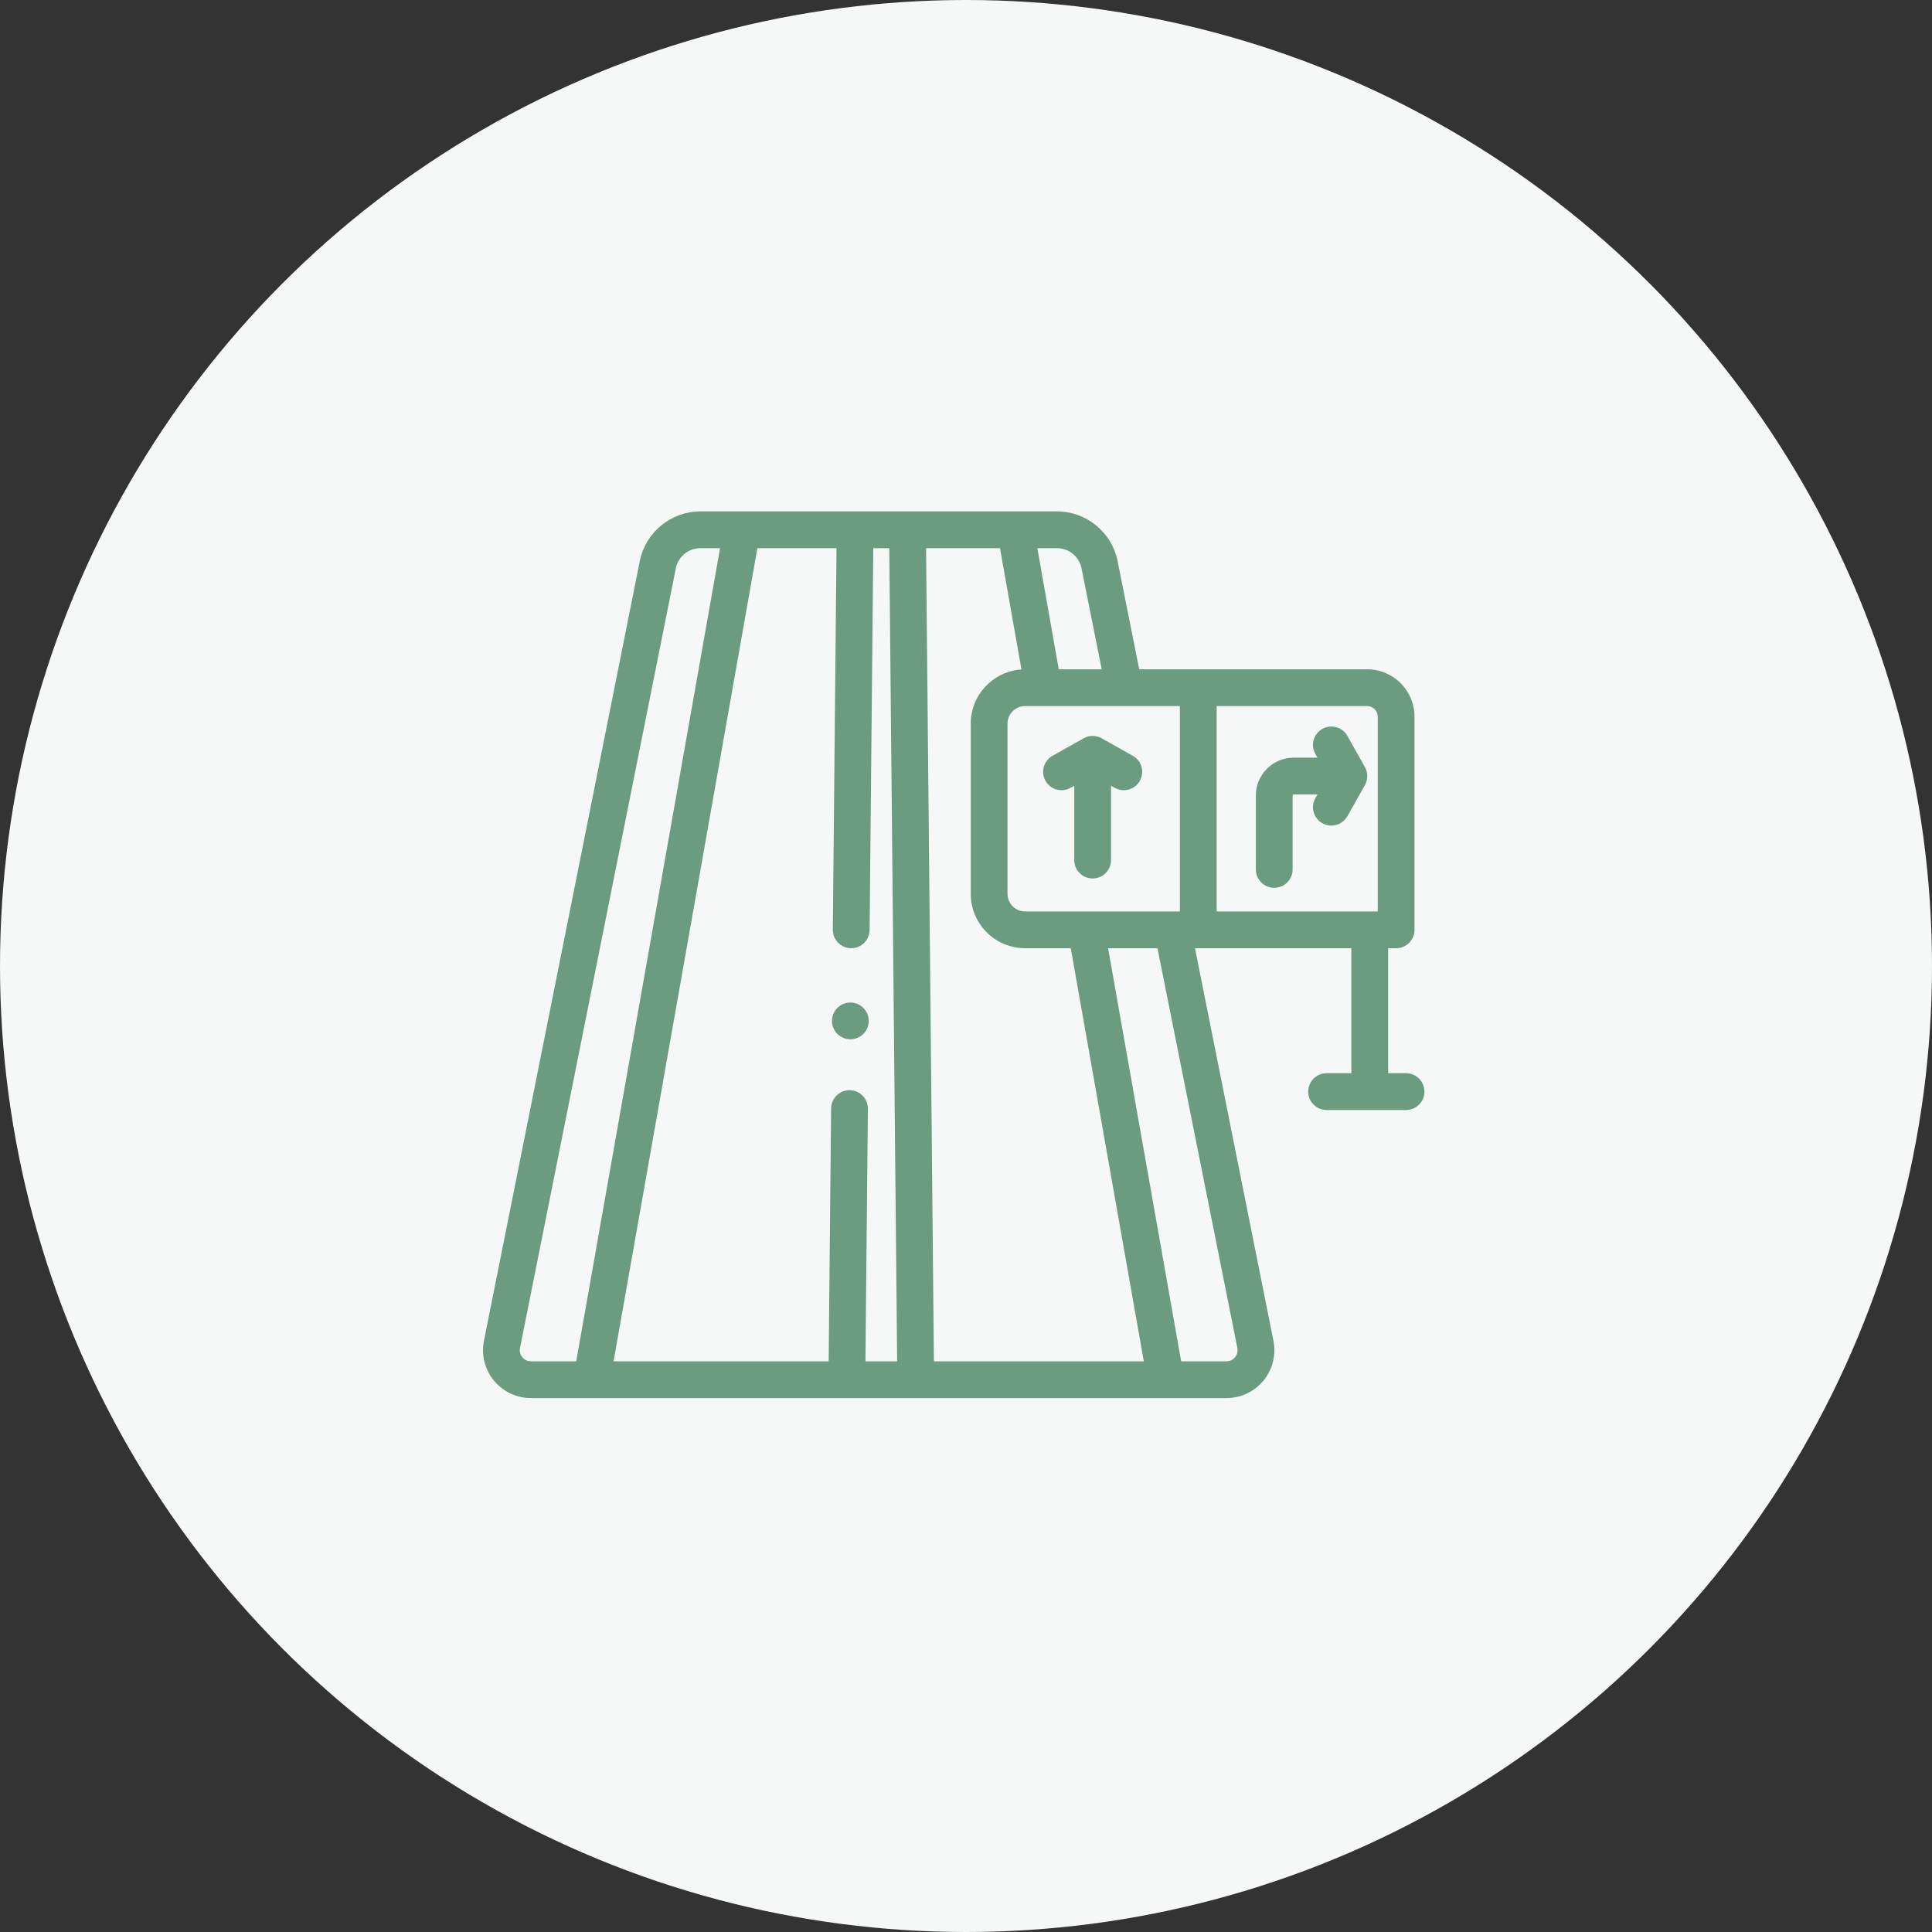 <svg width="84" height="84" viewBox="0 0 84 84" fill="none" xmlns="http://www.w3.org/2000/svg">
<rect x="0" y="0" width="84" height="84" fill="#333333" stroke="none"/>
<circle cx="42" cy="42" r="42" fill="#F5F8F6"/>
<path d="M61.133 46.662H60.354V41.227H60.702C61.143 41.227 61.501 40.869 61.501 40.428V31.16C61.501 30.024 60.577 29.1 59.441 29.1H52.099H49.532L48.591 24.393C48.341 23.143 47.234 22.235 45.96 22.235H44.149H39.456H37.178H32.259H30.449C29.174 22.235 28.067 23.143 27.817 24.393L21.041 58.295C21.003 58.487 20.992 58.681 21.007 58.871C21.04 59.289 21.2 59.691 21.473 60.024C21.746 60.357 22.109 60.592 22.512 60.707C22.696 60.759 22.888 60.786 23.083 60.786H25.724H36.821H39.813H50.685H53.325C53.951 60.786 54.538 60.508 54.935 60.024C55.333 59.539 55.49 58.909 55.367 58.295L51.956 41.227H52.099H58.755V46.662H57.677C57.236 46.662 56.878 47.02 56.878 47.461C56.878 47.903 57.236 48.261 57.677 48.261H61.133C61.574 48.261 61.932 47.903 61.932 47.461C61.932 47.02 61.574 46.662 61.133 46.662ZM25.053 59.187H23.083C22.884 59.187 22.763 59.076 22.709 59.01C22.655 58.944 22.57 58.804 22.609 58.608L29.385 24.706C29.486 24.201 29.933 23.834 30.449 23.834H31.306L25.053 59.187ZM37.628 59.187L37.734 48.207C37.738 47.766 37.384 47.404 36.942 47.4C36.94 47.4 36.937 47.4 36.934 47.4C36.496 47.4 36.139 47.753 36.135 48.192L36.029 59.187H26.677L32.93 23.834H36.37L36.21 40.42C36.206 40.861 36.56 41.223 37.002 41.227C37.004 41.227 37.007 41.227 37.01 41.227C37.448 41.227 37.805 40.874 37.809 40.435L37.969 23.834H38.664L39.006 59.187H37.628ZM45.96 23.834C46.475 23.834 46.922 24.201 47.023 24.706L47.901 29.1H46.033L45.102 23.834H45.96ZM44.692 30.699H46.316H48.221H49.851V30.699H51.299V37.942V39.628H50.006H47.896H46.272H44.569C44.148 39.628 43.805 39.286 43.805 38.864V31.462C43.805 31.041 44.148 30.699 44.569 30.699H44.692ZM40.605 59.187L40.264 23.834H43.478L44.411 29.106C43.182 29.188 42.206 30.213 42.206 31.462V38.864C42.206 40.167 43.267 41.227 44.569 41.227H46.555L49.731 59.187H40.605ZM53.799 58.608C53.838 58.804 53.753 58.944 53.699 59.01C53.645 59.076 53.524 59.187 53.325 59.187H51.355L48.178 41.227H50.325L53.799 58.608ZM59.902 39.628H59.555H52.898V39.628V30.699H59.441C59.695 30.699 59.902 30.905 59.902 31.16V39.628Z" fill="#6C9C80"/>
<path d="M49.253 32.861L48.575 32.48L47.899 32.099C47.655 31.963 47.358 31.963 47.115 32.099L46.612 32.382L45.761 32.861C45.376 33.077 45.239 33.565 45.456 33.949C45.672 34.334 46.16 34.471 46.544 34.254L46.707 34.163V37.396C46.707 37.837 47.065 38.195 47.507 38.195C47.552 38.195 47.596 38.19 47.639 38.183C48.017 38.12 48.306 37.792 48.306 37.396V34.163L48.469 34.254C48.593 34.324 48.727 34.357 48.86 34.357C48.89 34.357 48.92 34.355 48.95 34.351C49.196 34.324 49.427 34.182 49.558 33.949C49.774 33.564 49.638 33.077 49.253 32.861Z" fill="#6C9C80"/>
<path d="M59.344 33.35L58.583 31.996C58.366 31.611 57.879 31.474 57.494 31.691C57.109 31.907 56.973 32.394 57.189 32.779L57.281 32.942H56.244C55.339 32.942 54.602 33.679 54.602 34.584V37.801C54.602 38.243 54.96 38.601 55.401 38.601C55.843 38.601 56.201 38.243 56.201 37.801V34.584C56.201 34.56 56.22 34.541 56.244 34.541H57.281L57.189 34.704C56.973 35.089 57.109 35.576 57.494 35.793C57.618 35.862 57.753 35.895 57.885 35.895C58.165 35.895 58.436 35.748 58.583 35.487L59.344 34.133C59.481 33.89 59.481 33.593 59.344 33.35Z" fill="#6C9C80"/>
<path d="M37.756 44.231C37.745 44.181 37.73 44.131 37.71 44.082C37.69 44.034 37.665 43.987 37.636 43.944C37.608 43.9 37.574 43.859 37.537 43.823C37.501 43.786 37.459 43.752 37.416 43.723C37.372 43.694 37.325 43.669 37.277 43.649C37.23 43.629 37.179 43.614 37.128 43.604C37.025 43.583 36.919 43.583 36.815 43.604C36.764 43.614 36.714 43.629 36.666 43.649C36.618 43.669 36.572 43.694 36.528 43.723C36.484 43.752 36.443 43.786 36.406 43.823C36.369 43.859 36.336 43.9 36.307 43.944C36.278 43.987 36.253 44.034 36.233 44.082C36.213 44.131 36.198 44.181 36.188 44.231C36.178 44.283 36.172 44.336 36.172 44.388C36.172 44.598 36.257 44.805 36.406 44.953C36.443 44.99 36.484 45.023 36.528 45.052C36.572 45.081 36.618 45.106 36.666 45.126C36.714 45.146 36.764 45.161 36.815 45.171C36.867 45.182 36.919 45.187 36.972 45.187C37.024 45.187 37.076 45.182 37.128 45.171C37.179 45.161 37.23 45.146 37.278 45.126C37.326 45.106 37.372 45.081 37.416 45.052C37.459 45.023 37.501 44.99 37.537 44.953C37.686 44.805 37.772 44.598 37.772 44.388C37.772 44.336 37.766 44.283 37.756 44.231Z" fill="#6C9C80"/>
</svg>
